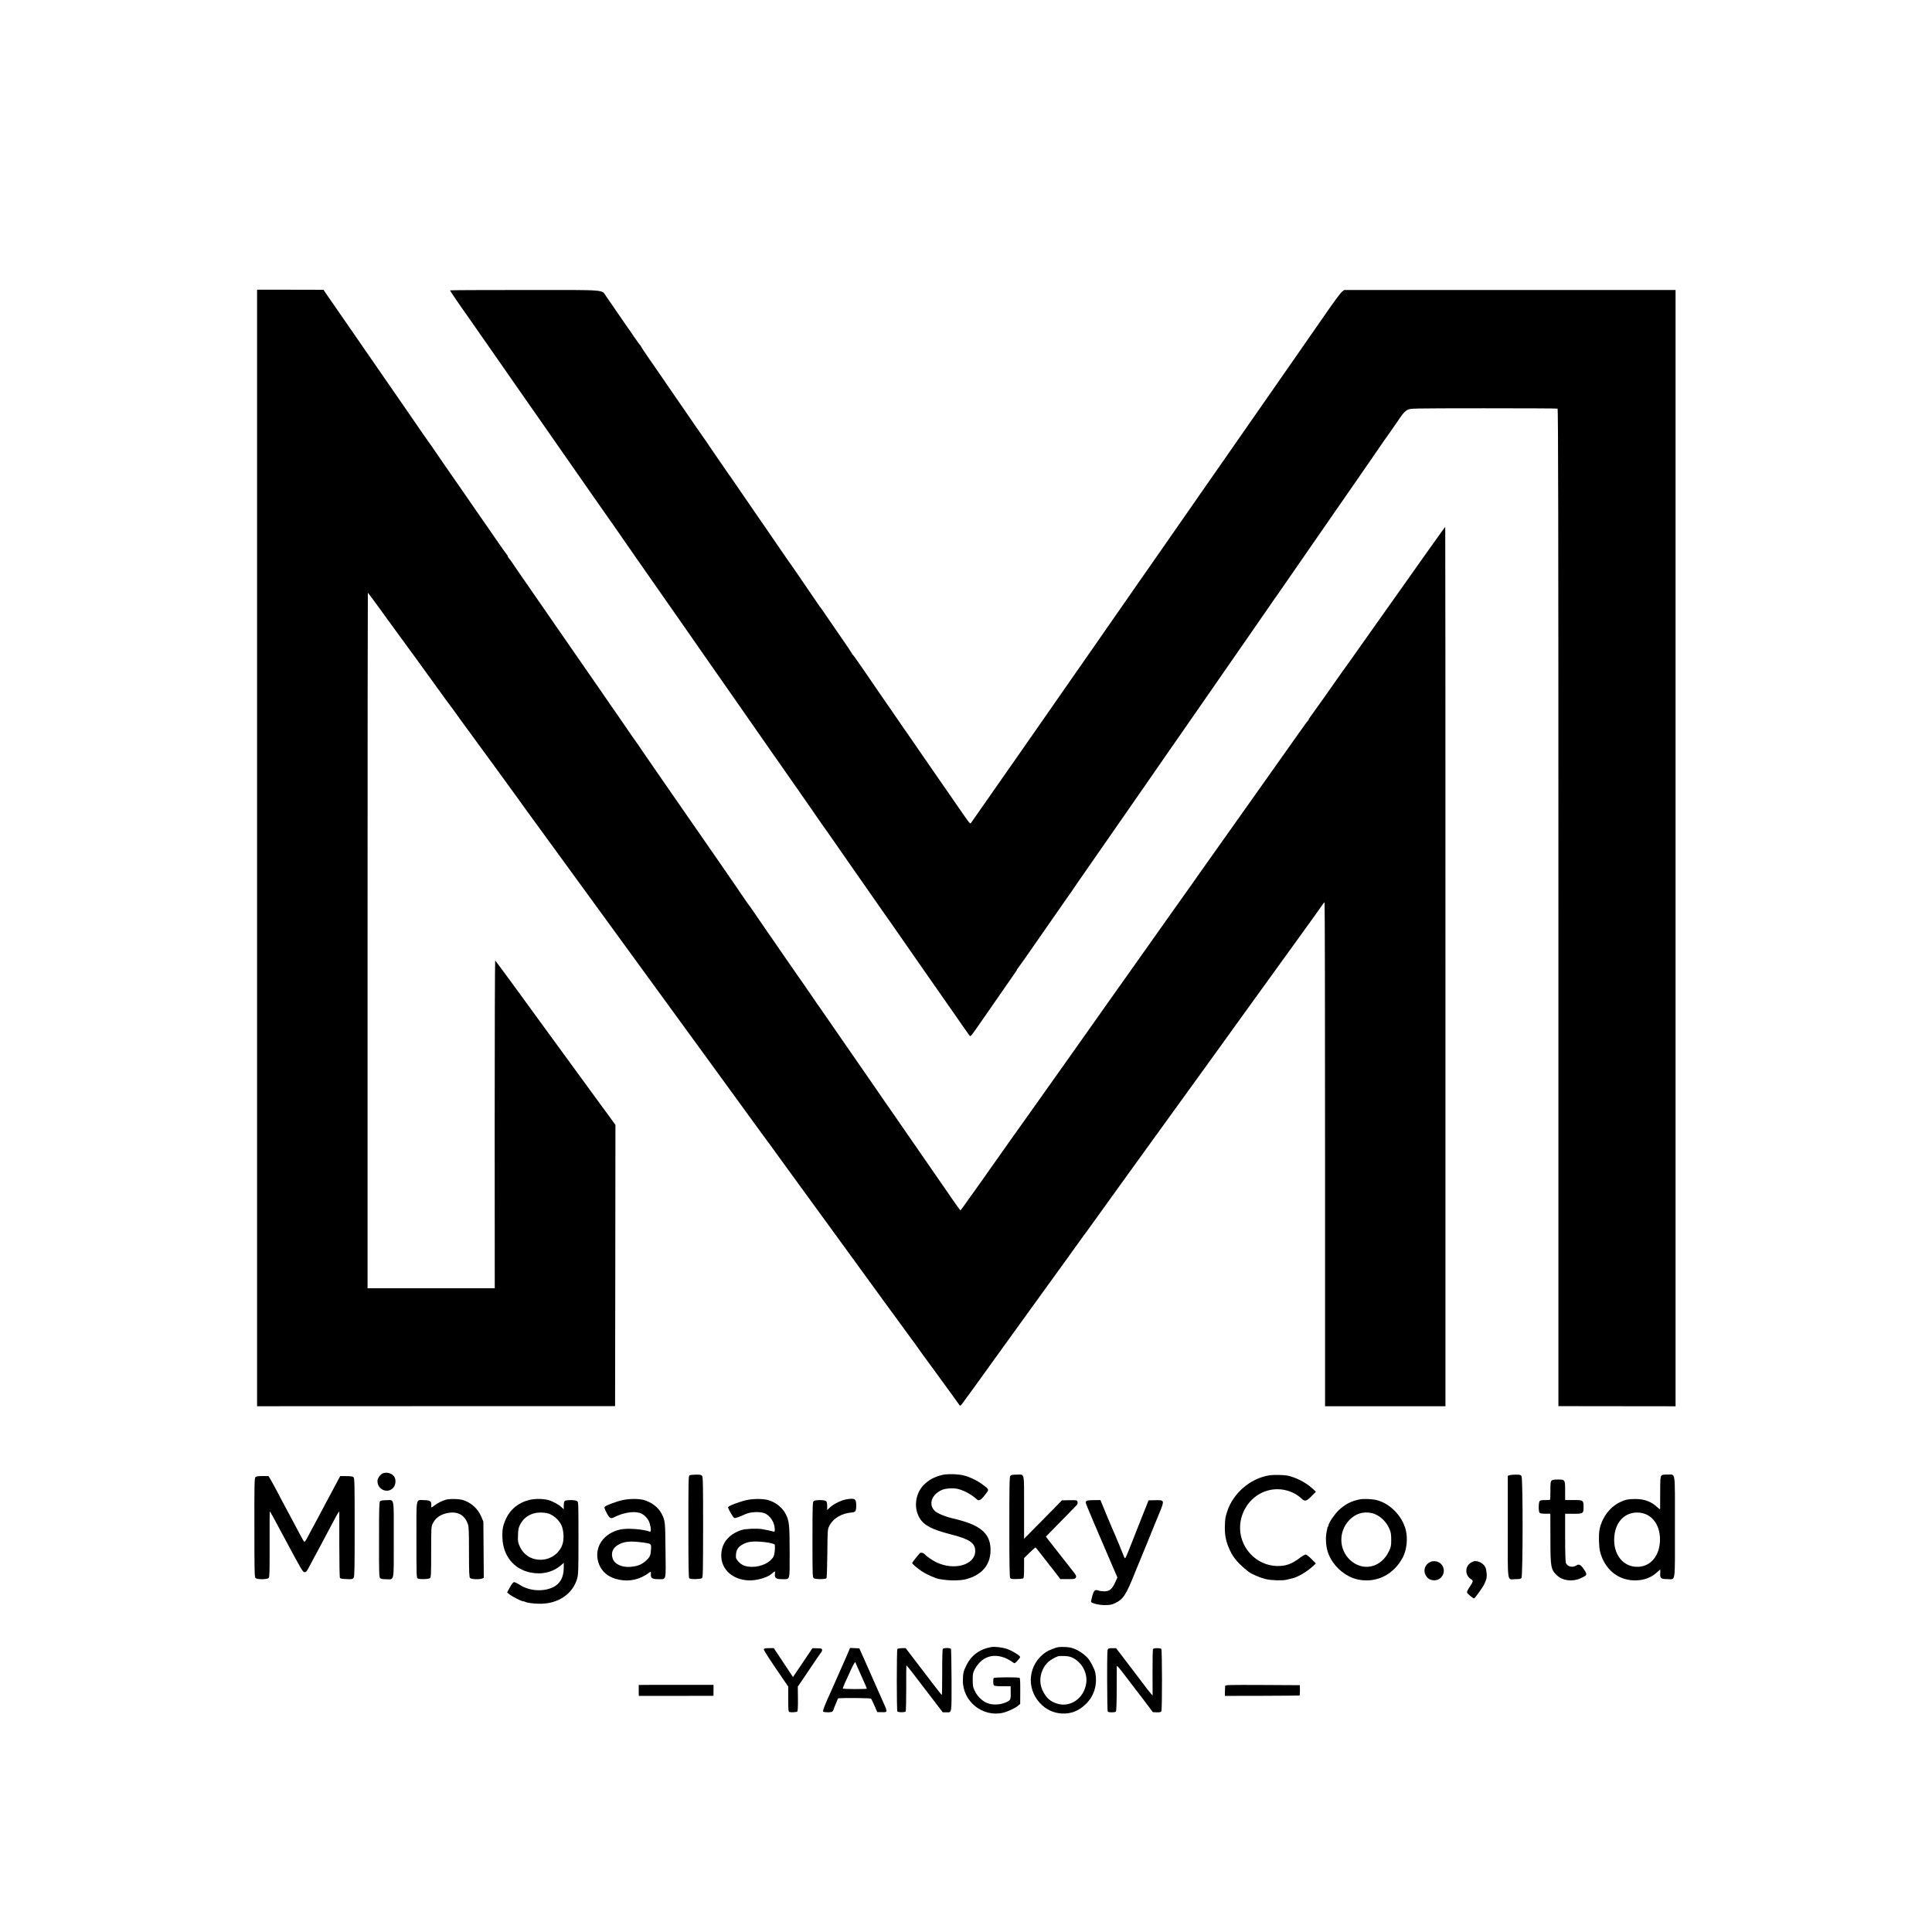 <?xml version="1.0" standalone="no"?>
<!DOCTYPE svg PUBLIC "-//W3C//DTD SVG 20010904//EN"
 "http://www.w3.org/TR/2001/REC-SVG-20010904/DTD/svg10.dtd">
<svg version="1.0" xmlns="http://www.w3.org/2000/svg"
 width="2728pt" height="2728pt" viewBox="0 0 2728 2728"
 preserveAspectRatio="xMidYMid meet">
<g transform="translate(0,2728) scale(0.1,-0.1)"
fill="#000000" stroke="none">
<path d="M3630 15307 l0 -7883 2528 1 2527 0 3 1986 2 1985 -101 140 c-56 76
-118 162 -139 189 -42 57 -591 808 -657 900 -46 64 -150 207 -274 376 -42 57
-176 241 -298 409 -123 168 -226 306 -229 308 -4 1 -7 -1040 -7 -2313 l1
-2315 -898 0 -898 0 0 4910 c0 2701 2 4910 4 4910 3 0 62 -80 133 -177 70 -98
133 -185 140 -193 25 -31 788 -1081 798 -1098 6 -9 12 -19 15 -22 3 -3 17 -21
30 -40 13 -19 27 -37 30 -40 3 -3 53 -70 110 -150 57 -80 108 -149 112 -155 5
-5 34 -46 66 -90 32 -44 88 -120 124 -170 141 -191 492 -674 556 -763 102
-142 120 -168 351 -484 212 -290 1372 -1882 2231 -3063 244 -335 472 -648 506
-695 91 -124 262 -359 351 -483 43 -59 83 -113 88 -120 9 -10 39 -51 122 -167
65 -90 513 -707 520 -715 5 -5 57 -77 117 -160 768 -1056 1281 -1761 1286
-1765 3 -3 16 -21 30 -40 63 -90 176 -247 187 -260 7 -8 64 -87 128 -175 64
-88 123 -169 131 -180 8 -11 44 -60 80 -110 62 -86 76 -104 108 -150 14 -19
15 -19 38 9 12 16 85 115 161 220 76 105 175 242 220 305 45 62 94 130 108
150 14 20 92 128 174 241 82 113 160 221 174 241 14 20 64 89 111 154 47 64
94 130 105 145 11 16 117 162 235 325 118 163 222 306 230 318 8 13 49 69 90
126 41 56 82 112 90 124 8 12 23 34 35 48 11 15 28 37 37 50 35 51 868 1205
875 1214 5 6 132 181 282 390 151 209 360 498 465 643 105 145 198 273 206
285 8 12 174 242 369 512 195 269 367 508 383 530 28 39 49 69 318 440 74 103
144 199 155 215 29 40 133 185 177 245 20 27 54 76 75 107 21 31 41 57 46 58
4 0 7 -1601 7 -3558 l0 -3558 850 0 850 0 0 6208 c0 3414 -1 6208 -3 6208 -5
0 -237 -327 -1166 -1640 -149 -212 -278 -393 -286 -402 -8 -10 -26 -35 -39
-55 -31 -48 -411 -584 -425 -600 -6 -7 -11 -16 -11 -22 0 -5 -4 -11 -8 -13 -4
-1 -66 -86 -138 -188 -72 -102 -296 -419 -499 -705 -434 -611 -867 -1223 -907
-1280 -15 -22 -61 -87 -102 -145 -151 -213 -252 -354 -287 -404 -19 -28 -136
-193 -259 -366 -123 -173 -238 -335 -255 -360 -18 -25 -171 -241 -340 -480
-299 -421 -554 -782 -585 -827 -8 -12 -177 -250 -375 -529 -546 -768 -458
-644 -839 -1184 -80 -113 -148 -209 -153 -215 -5 -5 -44 -61 -87 -122 -43 -62
-81 -113 -85 -113 -3 0 -55 72 -116 160 -60 88 -158 229 -216 313 -58 83 -230
332 -382 552 -152 220 -279 405 -284 410 -4 6 -31 44 -59 85 -28 41 -75 109
-103 150 -29 41 -118 171 -199 288 -81 117 -243 351 -360 520 -118 169 -230
332 -250 362 -20 30 -39 57 -42 60 -3 3 -19 25 -35 50 -45 67 -263 384 -273
395 -4 6 -88 127 -187 270 -98 143 -202 294 -231 335 -29 41 -99 143 -155 225
-56 83 -105 152 -109 155 -3 3 -22 30 -42 60 -39 61 -699 1016 -773 1120 -25
36 -180 259 -343 495 -163 237 -315 457 -337 488 -22 32 -44 65 -50 75 -5 9
-13 19 -16 22 -3 3 -39 55 -81 115 -41 61 -95 139 -120 175 -25 36 -188 272
-363 525 -175 253 -337 487 -360 520 -267 385 -511 738 -564 815 -36 52 -110
160 -166 240 -55 80 -109 158 -119 175 -11 16 -28 38 -38 49 -10 11 -18 25
-18 32 0 7 -4 14 -8 16 -4 2 -75 101 -157 221 -83 120 -166 240 -185 267 -19
27 -80 115 -135 195 -55 80 -121 176 -147 213 -101 144 -374 539 -423 612 -16
25 -34 50 -40 57 -5 6 -55 77 -110 157 -55 81 -165 241 -245 356 -159 229
-328 473 -404 584 -27 39 -114 166 -194 281 -80 116 -166 239 -190 275 -63 91
-135 195 -232 335 -46 66 -95 136 -108 157 l-24 36 -469 1 -469 0 0 -7882z"/>
<path d="M6355 23180 c-3 -4 139 -213 262 -385 15 -21 58 -82 94 -135 36 -52
135 -194 220 -315 158 -226 242 -347 328 -471 26 -39 65 -95 87 -125 63 -90
470 -672 592 -849 124 -177 384 -551 464 -665 173 -245 491 -702 583 -836 33
-48 189 -271 346 -495 157 -225 306 -438 331 -474 25 -36 161 -231 303 -435
142 -203 330 -473 419 -600 88 -126 224 -322 303 -435 165 -237 147 -211 223
-320 33 -47 65 -93 72 -102 7 -10 69 -98 138 -198 69 -99 203 -291 298 -427
94 -137 177 -255 182 -263 6 -8 59 -84 118 -167 59 -84 195 -279 302 -434 107
-154 215 -309 240 -344 25 -35 110 -158 190 -272 79 -114 147 -210 150 -213 3
-3 10 -13 15 -22 6 -10 195 -281 420 -604 226 -323 437 -626 470 -673 49 -72
122 -176 177 -253 7 -10 16 -18 20 -18 8 0 54 61 149 200 113 163 389 561 450
648 33 45 59 86 59 91 0 5 4 11 8 13 4 2 156 217 336 478 181 261 341 491 355
510 14 19 44 62 67 95 22 33 60 89 85 125 25 36 180 259 344 495 164 237 313
450 330 475 17 25 130 187 250 360 120 173 233 335 250 360 17 25 62 90 100
145 38 55 128 184 200 287 113 163 566 816 709 1022 81 118 317 458 351 506
17 25 62 90 100 145 164 237 194 281 202 290 4 6 22 30 38 55 26 39 312 451
436 630 25 36 173 250 329 475 156 226 299 433 319 460 19 28 64 93 100 145
36 52 79 115 97 140 18 25 72 104 120 175 49 72 93 135 99 141 8 10 43 60 145
208 8 12 24 36 35 52 49 72 73 97 110 117 40 21 42 21 1073 22 568 0 1038 -2
1045 -5 9 -4 12 -1537 12 -7045 l0 -7040 827 -1 827 -1 0 7881 0 7881 -2339 0
-2339 0 -28 -21 c-23 -17 -114 -139 -253 -341 -62 -91 -396 -571 -433 -623
-42 -59 -353 -507 -557 -800 -69 -99 -245 -353 -392 -563 -146 -210 -285 -409
-308 -442 -142 -204 -543 -781 -581 -835 -25 -36 -154 -220 -286 -410 -132
-190 -325 -466 -428 -615 -104 -148 -214 -306 -244 -351 -90 -129 -464 -667
-611 -877 -74 -107 -193 -278 -265 -381 -126 -181 -201 -289 -245 -351 -12
-16 -111 -158 -220 -315 -109 -157 -247 -354 -307 -439 -59 -85 -111 -159
-115 -165 -9 -14 -27 9 -170 217 -221 319 -326 471 -358 517 -18 25 -117 169
-221 320 -104 151 -192 280 -197 285 -4 6 -46 66 -93 135 -48 69 -120 175
-162 235 -42 61 -101 146 -131 190 -30 44 -86 125 -123 180 -38 55 -100 145
-138 200 -38 55 -72 102 -77 103 -4 2 -8 8 -8 13 0 4 -71 111 -158 236 -87
125 -182 264 -212 308 -29 44 -56 82 -59 85 -3 3 -18 23 -33 45 -14 22 -83
123 -153 224 -70 101 -155 225 -188 275 -34 50 -64 93 -67 96 -3 3 -23 32 -46
65 -22 33 -161 236 -309 450 -148 215 -295 428 -327 475 -31 47 -61 90 -65 95
-4 6 -26 37 -48 70 -22 33 -44 64 -48 70 -5 5 -41 57 -81 115 -39 58 -107 157
-151 220 -43 63 -97 142 -119 175 -23 33 -45 64 -49 70 -5 5 -90 129 -190 275
-101 146 -212 308 -248 360 -36 52 -101 147 -144 210 -44 63 -126 182 -182
263 -57 82 -103 153 -103 157 0 5 -4 10 -8 12 -4 2 -46 59 -93 128 -46 69 -88
130 -94 136 -5 7 -64 92 -130 189 -66 97 -139 203 -162 235 -76 105 49 95
-1151 95 -579 0 -1055 -2 -1057 -5z"/>
<path d="M5410 6478 c-40 -15 -80 -70 -80 -111 0 -128 156 -185 230 -85 27 36
32 102 11 140 -27 51 -103 77 -161 56z"/>
<path d="M13305 6454 c-111 -26 -200 -75 -268 -148 -114 -123 -137 -318 -53
-459 61 -104 173 -164 437 -231 272 -70 349 -122 349 -237 0 -196 -296 -281
-550 -158 -61 30 -141 86 -166 116 -14 16 -46 24 -61 15 -15 -9 -113 -133
-113 -142 0 -12 72 -74 135 -116 64 -43 189 -99 246 -110 78 -14 159 -21 234
-19 96 3 136 10 204 35 195 71 294 213 287 413 -6 196 -123 311 -396 391 -47
14 -96 27 -110 30 -110 22 -239 73 -278 109 -97 91 -50 235 98 299 54 24 165
30 229 13 93 -24 187 -77 264 -146 29 -27 59 -11 115 63 62 79 63 73 -32 145
-72 54 -177 106 -261 128 -80 22 -235 26 -310 9z"/>
<path d="M9736 6448 c-15 -8 -16 -72 -16 -728 0 -564 3 -721 13 -727 22 -15
161 -12 178 3 15 13 16 83 17 722 0 610 -2 709 -15 724 -12 13 -31 17 -88 16
-39 0 -80 -5 -89 -10z"/>
<path d="M14267 6442 c-13 -15 -15 -112 -15 -721 0 -531 3 -709 12 -722 9 -14
26 -17 91 -15 44 0 86 5 93 9 9 6 12 47 12 148 l0 139 77 75 c43 41 80 75 83
75 4 0 31 -32 61 -72 29 -39 68 -88 84 -108 17 -20 41 -52 55 -70 14 -18 40
-52 58 -74 45 -57 45 -58 71 -92 l22 -31 103 0 c92 -1 104 1 115 19 13 20 5
39 -34 86 -8 9 -69 87 -135 172 -66 85 -127 162 -134 171 -7 9 -37 46 -66 84
l-52 67 55 57 c163 165 364 371 380 389 12 13 16 28 12 45 -7 25 -7 25 -114
24 l-107 -2 -48 -50 c-26 -28 -147 -149 -267 -271 l-219 -221 0 443 c0 509 11
462 -107 462 -54 0 -75 -4 -86 -16z"/>
<path d="M17927 6449 c-271 -42 -516 -252 -600 -514 -26 -79 -29 -103 -32
-213 -3 -119 17 -215 69 -327 56 -119 114 -186 268 -310 39 -32 172 -87 250
-104 80 -17 230 -21 286 -7 45 12 62 16 84 21 74 16 209 97 291 174 l37 35
-62 63 c-34 35 -71 63 -82 63 -10 0 -51 -24 -90 -53 -109 -82 -192 -111 -311
-109 -192 3 -369 113 -462 288 -188 354 67 794 462 796 124 1 254 -48 337
-127 52 -50 73 -46 146 28 l63 64 -56 51 c-88 81 -240 157 -350 177 -58 10
-192 12 -248 4z"/>
<path d="M21313 6449 l-23 -8 0 -720 c0 -825 -13 -739 107 -739 54 0 75 4 86
16 21 24 22 1405 1 1438 -11 19 -22 22 -81 22 -37 0 -78 -4 -90 -9z"/>
<path d="M23458 6443 c-13 -15 -16 -52 -16 -238 0 -121 0 -226 -1 -232 -1 -7
-17 3 -37 22 -81 79 -181 118 -304 119 -109 0 -149 -8 -226 -45 -143 -68 -255
-218 -289 -389 -14 -69 -9 -243 8 -310 64 -244 244 -397 476 -405 131 -4 244
35 329 115 24 22 45 40 46 40 1 0 0 -23 -1 -51 -6 -74 9 -86 100 -86 120 0
107 -87 107 737 0 823 13 735 -106 739 -56 1 -74 -2 -86 -16z m-212 -547 c124
-57 197 -194 193 -366 -5 -212 -125 -362 -299 -373 -216 -14 -367 172 -346
425 18 217 156 352 346 340 30 -1 78 -13 106 -26z"/>
<path d="M3606 6421 c-13 -14 -15 -113 -14 -713 0 -634 2 -698 17 -711 24 -22
165 -20 185 2 12 14 14 87 13 479 -1 254 0 462 3 462 4 0 109 -193 235 -430
210 -393 232 -430 255 -430 21 0 31 11 61 68 116 216 275 513 329 617 76 143
100 183 101 170 0 -5 0 -215 0 -465 0 -251 4 -462 9 -470 6 -10 34 -15 94 -17
79 -3 86 -2 100 19 12 20 14 128 14 715 0 629 -2 693 -17 706 -11 10 -42 14
-102 14 l-85 0 -36 -66 c-19 -36 -59 -111 -88 -166 -29 -55 -61 -114 -71 -132
-10 -17 -48 -89 -85 -160 -37 -70 -80 -150 -95 -178 -16 -27 -50 -92 -76 -142
-37 -71 -50 -90 -59 -80 -7 6 -33 53 -59 102 -65 122 -121 228 -160 300 -40
73 -92 172 -175 330 -35 66 -74 136 -86 156 l-23 37 -85 0 c-66 0 -88 -4 -100
-17z"/>
<path d="M21907 6372 c-13 -14 -16 -43 -15 -140 0 -67 -2 -125 -5 -128 -3 -4
-35 -6 -70 -5 -44 0 -68 -4 -76 -13 -18 -21 -19 -148 -2 -166 9 -10 35 -14 82
-14 l69 0 1 -30 c0 -17 0 -173 1 -346 0 -377 7 -413 92 -494 80 -76 219 -94
333 -42 97 44 99 49 50 124 -46 69 -72 82 -110 57 -54 -35 -128 -15 -147 38
-6 19 -10 156 -10 361 l0 332 114 -1 c142 0 146 3 146 96 0 92 -7 98 -118 98
-48 -1 -99 0 -114 0 l-28 1 0 129 c0 159 -1 160 -104 160 -57 0 -77 -4 -89
-17z"/>
<path d="M6300 6105 c-57 -15 -124 -49 -172 -87 -40 -31 -41 -30 -38 15 3 50
-22 65 -103 65 -119 0 -107 61 -107 -558 0 -503 1 -540 18 -548 28 -15 155
-11 173 5 15 12 17 54 17 367 0 329 1 356 19 397 36 79 102 130 199 152 150
34 253 -19 301 -155 12 -35 15 -107 15 -393 0 -290 3 -353 15 -366 16 -19 129
-24 171 -8 l23 9 -3 397 -3 398 -29 68 c-47 111 -132 191 -246 232 -56 21
-190 25 -250 10z"/>
<path d="M7475 6101 c-152 -38 -264 -127 -328 -261 -45 -97 -57 -153 -53 -270
7 -256 159 -445 395 -494 164 -33 321 4 436 106 l35 30 0 -70 c0 -134 -52
-227 -153 -275 -140 -66 -335 -52 -468 35 -33 21 -68 38 -79 38 -14 0 -31 -21
-60 -72 l-40 -73 33 -27 c37 -31 169 -98 192 -98 9 0 24 -4 33 -9 25 -13 107
-24 197 -26 262 -5 474 137 535 358 16 56 18 120 18 569 0 460 -1 508 -16 521
-22 20 -159 21 -179 2 -7 -8 -13 -35 -13 -65 l0 -51 -32 30 c-40 37 -128 85
-185 100 -75 20 -192 21 -268 2z m243 -186 c81 -14 171 -88 210 -173 28 -61
37 -170 21 -242 -30 -133 -152 -234 -294 -243 -141 -9 -257 60 -316 187 -25
55 -28 70 -25 156 2 76 7 105 26 145 67 138 207 201 378 170z"/>
<path d="M8794 6099 c-88 -19 -230 -72 -252 -93 -11 -11 -8 -25 22 -84 40 -79
59 -91 107 -66 124 64 271 89 361 62 61 -18 123 -82 142 -149 21 -69 21 -123
2 -116 -91 35 -316 52 -414 31 -237 -50 -373 -246 -316 -454 38 -135 139 -224
293 -255 149 -31 296 2 419 93 34 26 35 25 32 -23 -2 -48 23 -63 105 -63 117
1 107 -39 102 406 -4 412 -4 419 -57 522 -44 86 -142 160 -250 190 -70 20
-205 19 -296 -1z m291 -600 c109 -16 111 -17 108 -81 -4 -93 -12 -116 -57
-161 -67 -68 -139 -97 -251 -102 -109 -4 -202 39 -230 108 -33 83 -7 158 73
204 84 49 175 57 357 32z"/>
<path d="M10550 6100 c-109 -23 -269 -84 -270 -103 0 -21 72 -146 88 -151 16
-5 74 15 157 54 67 32 201 39 267 14 83 -31 148 -133 148 -231 0 -28 -3 -33
-17 -29 -27 8 -113 26 -158 34 -80 13 -238 6 -295 -12 -192 -63 -295 -201
-285 -383 11 -184 167 -318 382 -328 116 -5 267 38 329 93 49 43 50 43 46 1
-6 -62 14 -77 101 -77 117 1 107 -35 107 376 0 388 -6 446 -55 542 -48 95
-143 170 -254 200 -72 19 -198 19 -291 0z m241 -594 c84 -9 149 -26 150 -40 5
-59 -4 -135 -19 -165 -43 -82 -170 -144 -297 -145 -92 -1 -154 23 -201 77 -33
39 -35 46 -32 97 5 66 31 107 91 141 77 43 148 51 308 35z"/>
<path d="M11945 6108 c-68 -12 -182 -69 -227 -114 l-38 -36 0 55 c0 35 -5 61
-14 70 -21 20 -155 21 -177 1 -15 -14 -17 -67 -17 -544 0 -481 1 -530 17 -544
19 -17 163 -18 180 -1 6 6 11 149 13 350 3 330 4 341 26 385 55 111 173 182
321 194 50 4 61 21 61 96 0 98 -18 110 -145 88z"/>
<path d="M19201 6109 c-119 -23 -211 -70 -301 -156 -53 -50 -140 -179 -140
-206 0 -8 -3 -17 -7 -21 -5 -4 -8 -11 -9 -14 0 -4 -6 -34 -13 -67 -16 -73 -9
-198 16 -275 63 -195 245 -359 438 -395 256 -48 494 72 622 313 56 106 74 267
42 391 -50 198 -224 374 -414 420 -64 16 -177 20 -234 10z m168 -194 c109 -24
212 -121 257 -240 15 -42 18 -63 18 -145 0 -75 -3 -93 -31 -152 -111 -236
-369 -294 -551 -124 -158 148 -163 398 -13 559 87 93 200 129 320 102z"/>
<path d="M5366 6081 c-12 -13 -14 -102 -14 -541 -1 -457 1 -527 15 -542 11
-12 32 -17 85 -17 119 0 108 -58 108 561 0 617 12 556 -107 555 -53 0 -77 -5
-87 -16z"/>
<path d="M15341 6087 c-6 -6 -11 -18 -11 -26 0 -12 162 -394 398 -940 l50
-114 -31 -69 c-42 -95 -81 -128 -152 -128 -29 0 -66 5 -80 10 -52 20 -70 5
-91 -73 -10 -40 -19 -76 -19 -81 0 -22 102 -49 190 -50 77 0 98 4 147 26 116
54 157 115 278 418 39 96 77 189 84 205 8 17 53 127 101 245 47 118 90 224 95
235 5 11 36 87 70 169 75 185 75 186 -62 183 l-90 -2 -72 -180 c-39 -99 -109
-277 -156 -395 -46 -118 -89 -223 -96 -233 -10 -15 -14 -11 -32 35 -22 57
-106 261 -121 293 -21 47 -53 121 -126 297 l-77 187 -93 -1 c-54 0 -98 -5
-104 -11z"/>
<path d="M20192 5223 c-70 -34 -98 -113 -64 -180 27 -52 65 -76 123 -77 108
-1 173 120 113 211 -34 54 -114 75 -172 46z"/>
<path d="M20759 5208 c-77 -56 -71 -176 11 -225 36 -21 34 -34 -22 -116 -24
-35 -37 -65 -33 -75 5 -16 85 -82 99 -82 11 0 127 162 146 205 36 78 40 110
24 203 -11 67 -90 125 -163 119 -13 -1 -41 -14 -62 -29z"/>
<path d="M13995 4023 c-162 -29 -281 -117 -350 -258 -41 -82 -48 -114 -49
-215 -2 -295 280 -521 567 -454 68 16 166 62 212 99 l30 25 1 180 c1 122 -2
183 -10 188 -19 12 -356 10 -364 -2 -10 -17 -10 -89 1 -103 7 -9 44 -13 123
-13 l114 0 1 -52 c3 -145 3 -145 -73 -178 -78 -33 -179 -37 -252 -10 -75 28
-147 98 -184 178 -23 49 -27 70 -27 152 0 84 3 101 28 148 112 213 329 252
543 97 20 -15 24 -14 60 25 22 23 39 46 39 52 0 21 -120 94 -192 117 -66 21
-170 33 -218 24z"/>
<path d="M14950 4023 c-46 -6 -144 -45 -185 -73 -244 -168 -282 -501 -81 -717
85 -92 191 -142 312 -148 126 -6 231 35 329 127 122 114 173 276 141 448 -9
51 -71 170 -109 210 -67 72 -158 126 -242 146 -35 8 -128 12 -165 7z m209
-158 c123 -67 197 -212 179 -348 -29 -221 -233 -358 -425 -288 -84 31 -129 69
-176 151 -58 100 -63 217 -14 324 41 89 102 143 217 190 8 3 49 4 90 3 61 -3
86 -9 129 -32z"/>
<path d="M10786 3993 c-5 -13 70 -129 296 -458 l48 -69 0 -177 c0 -161 2 -178
18 -183 24 -7 95 -3 109 7 8 5 11 58 10 180 l-2 172 31 45 c17 25 88 131 159
235 70 105 134 198 142 207 8 9 13 25 11 35 -3 15 -14 18 -70 19 l-66 2 -137
-204 -138 -204 -135 204 -136 204 -67 0 c-51 0 -69 -3 -73 -15z"/>
<path d="M11987 3973 c-8 -21 -27 -65 -42 -98 -15 -33 -33 -73 -40 -90 -24
-54 -136 -309 -156 -353 -104 -228 -137 -312 -125 -321 7 -6 38 -9 70 -9 47 2
59 6 68 22 6 12 11 22 10 23 -1 2 9 27 22 57 13 30 27 63 31 75 3 12 12 21 18
22 94 6 451 2 457 -6 5 -5 26 -50 48 -100 l39 -90 62 -1 c90 -2 90 -8 0 191
-28 62 -74 166 -95 214 -10 24 -64 146 -119 270 l-101 226 -66 3 -65 3 -16
-38z m120 -233 c14 -30 31 -68 38 -85 7 -16 32 -71 54 -121 23 -51 41 -94 41
-98 0 -3 -76 -6 -170 -6 -98 0 -170 4 -170 9 0 5 16 45 35 88 20 43 40 87 45
98 53 122 93 197 98 185 2 -8 16 -40 29 -70z"/>
<path d="M12671 3996 c-11 -15 -11 -868 0 -882 5 -6 32 -11 59 -11 27 0 54 5
58 11 5 6 8 153 8 326 -1 173 0 318 2 323 3 7 57 -62 410 -525 l104 -136 46 0
c85 0 78 -37 78 450 -1 238 -5 439 -9 446 -5 7 -29 12 -56 12 -27 0 -53 -6
-58 -12 -6 -8 -10 -137 -9 -335 0 -176 -2 -319 -6 -317 -7 4 -169 214 -402
521 l-108 141 -54 0 c-30 -1 -58 -6 -63 -12z"/>
<path d="M15649 4000 c-15 -8 -16 -55 -16 -442 0 -263 4 -438 9 -445 12 -16
104 -15 116 1 5 6 10 146 10 311 0 165 1 311 1 324 1 18 21 -3 91 -95 50 -66
96 -126 103 -134 6 -8 39 -51 72 -95 33 -44 62 -82 65 -85 3 -3 45 -57 92
-121 l87 -115 56 -2 c43 -1 57 3 64 16 12 23 11 864 -1 879 -12 15 -104 15
-116 0 -6 -7 -9 -151 -8 -335 l1 -323 -25 28 c-14 16 -36 44 -50 62 -14 19
-81 106 -148 195 -68 88 -162 211 -208 273 l-85 111 -47 0 c-26 1 -54 -3 -63
-8z"/>
<path d="M9019 3488 c-1 -4 -1 -88 0 -124 l1 -30 527 0 527 1 1 78 0 77 -527
0 c-291 0 -528 -1 -529 -2z"/>
<path d="M17299 3473 c-1 -10 -2 -45 -3 -79 l-1 -60 525 1 c289 1 527 3 530 4
3 0 5 34 5 74 l-1 72 -527 3 c-497 2 -527 1 -528 -15z"/>
</g>
</svg>
